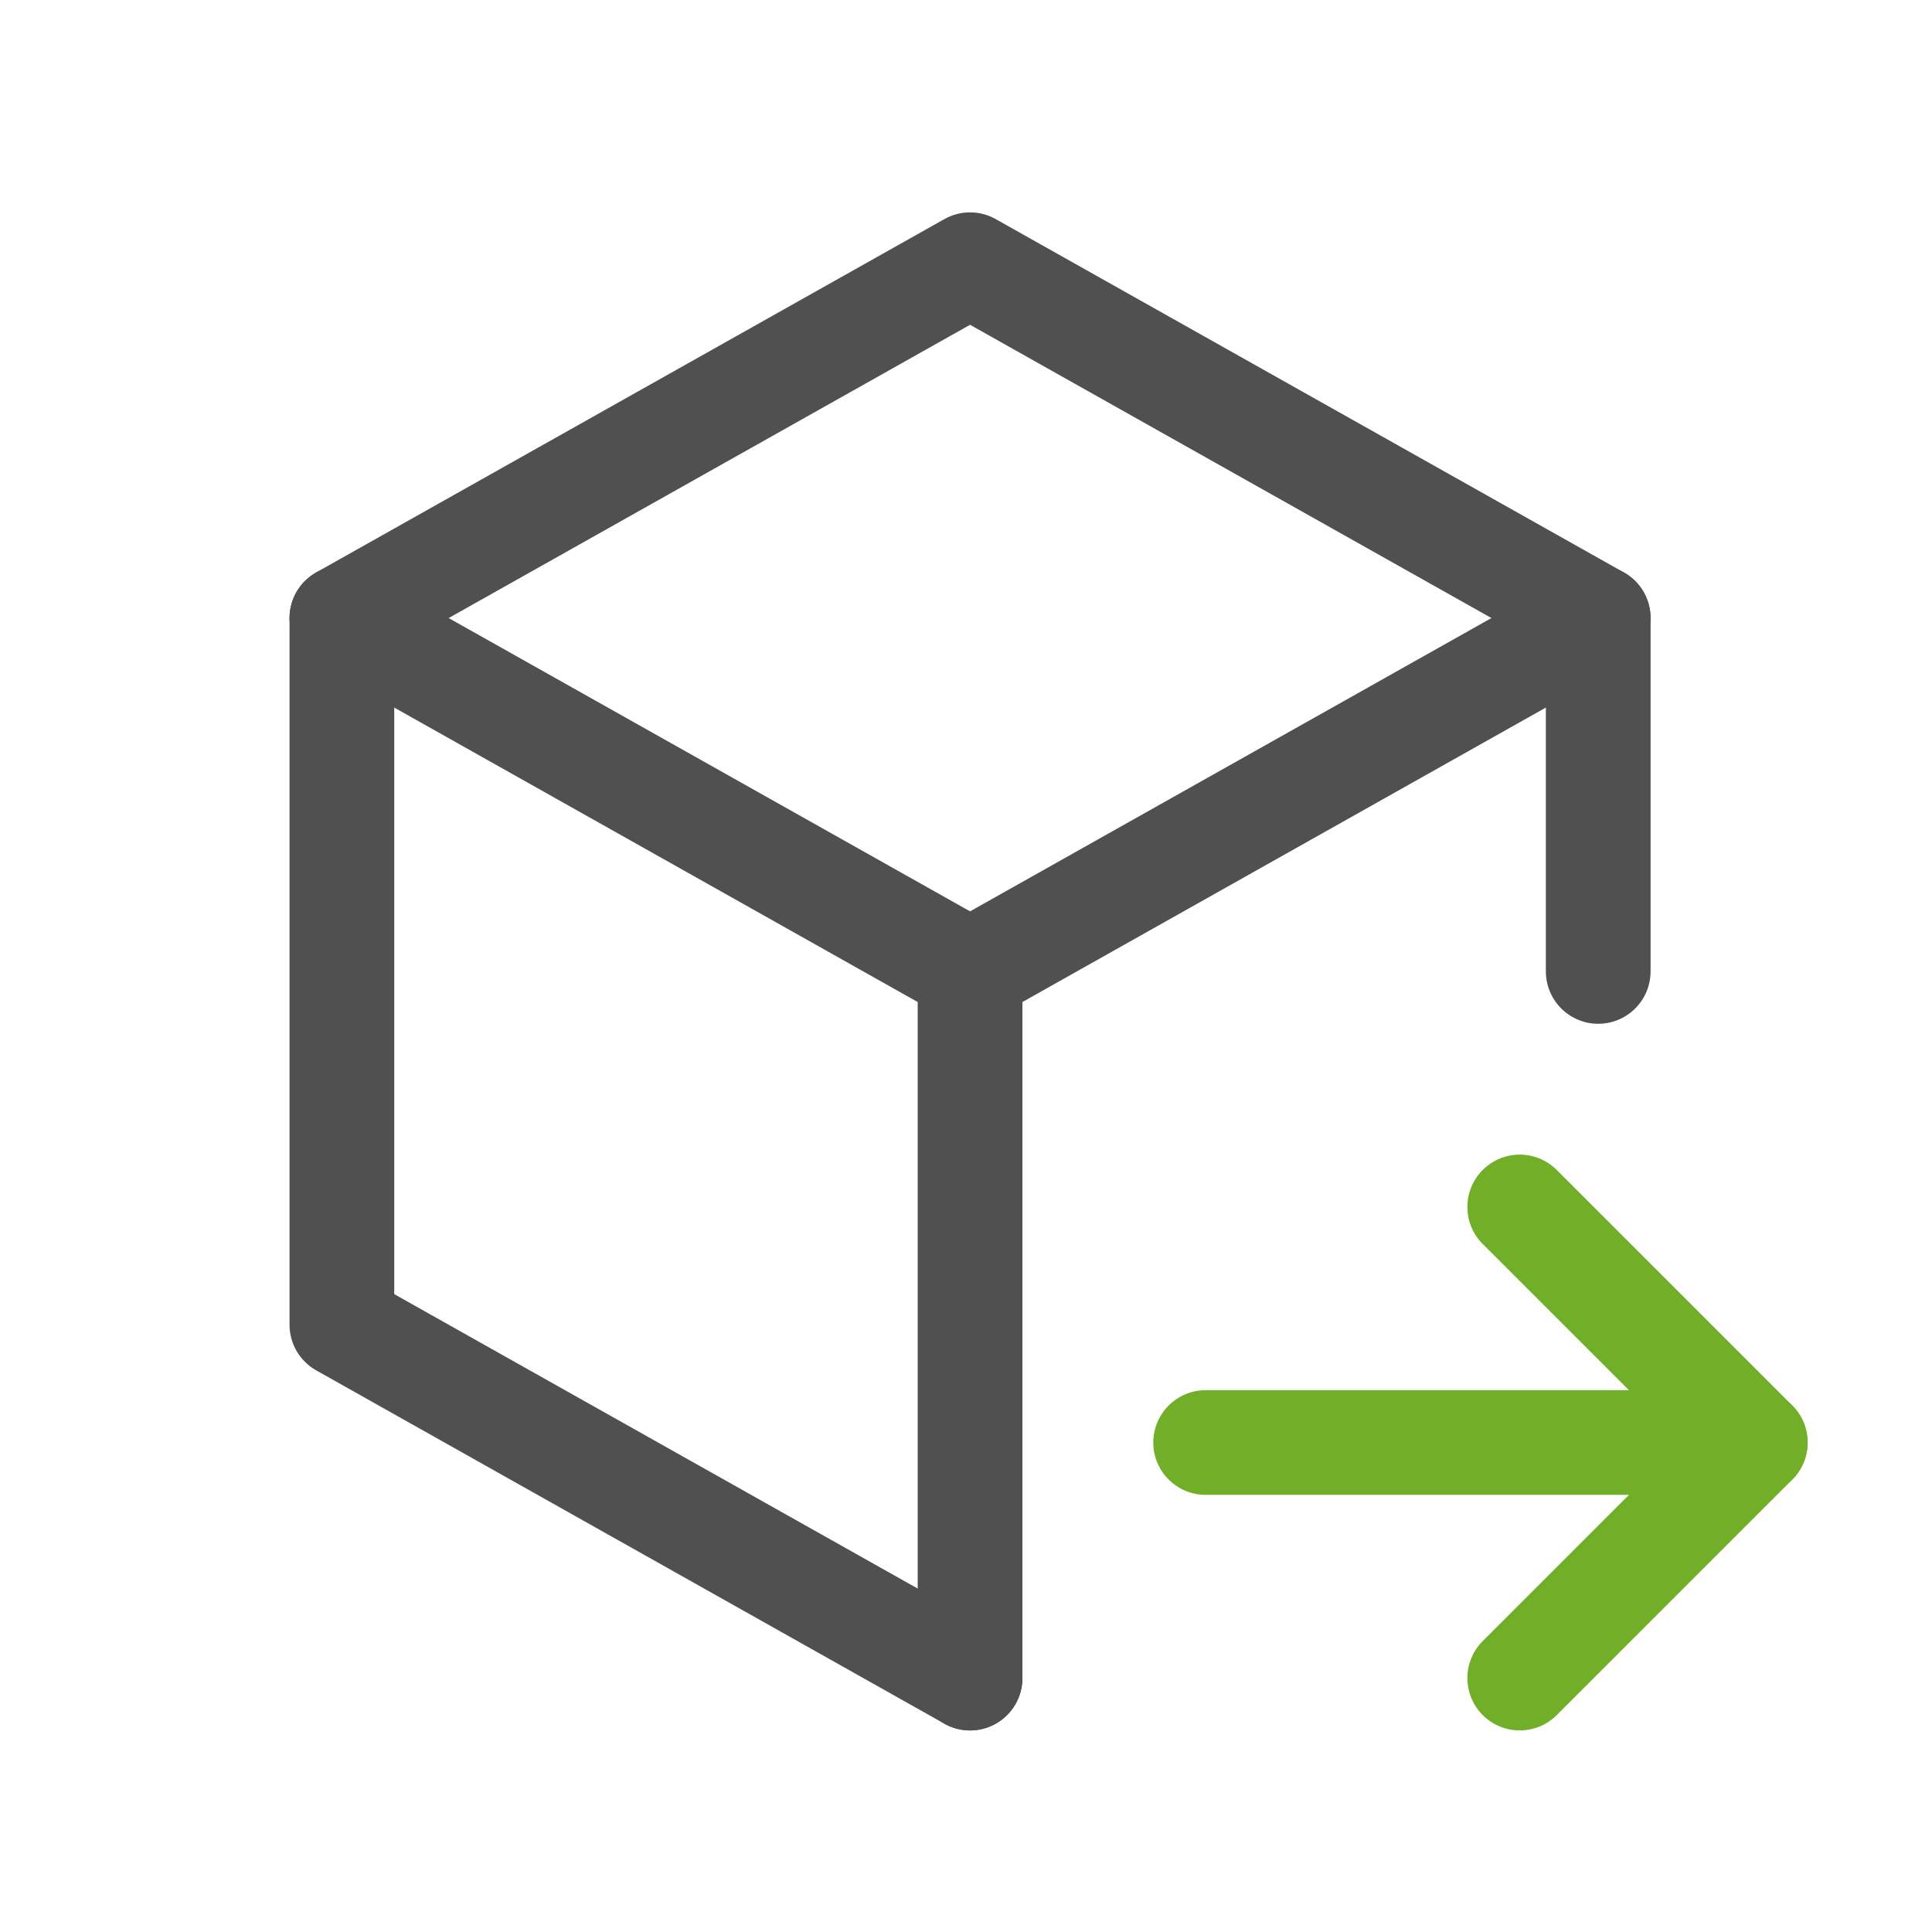 <svg width="51" height="51" viewBox="0 0 51 51" fill="none" xmlns="http://www.w3.org/2000/svg">
<path d="M25.607 44.297L9.025 34.97V16.315L25.607 6.988L42.189 16.315V25.643" stroke="#505050" stroke-width="2.764" stroke-linecap="round" stroke-linejoin="round"/>
<path d="M25.607 25.643L42.189 16.315" stroke="#505050" stroke-width="2.764" stroke-linecap="round" stroke-linejoin="round"/>
<path d="M25.607 25.643V44.297" stroke="#505050" stroke-width="2.764" stroke-linecap="round" stroke-linejoin="round"/>
<path d="M25.607 25.643L9.025 16.315" stroke="#505050" stroke-width="2.764" stroke-linecap="round" stroke-linejoin="round"/>
<path d="M31.826 38.079H46.335" stroke="#72AF28" stroke-width="2.764" stroke-linecap="round" stroke-linejoin="round"/>
<path d="M40.117 31.861L46.335 38.079L40.117 44.297" stroke="#72AF28" stroke-width="2.764" stroke-linecap="round" stroke-linejoin="round"/>
</svg>
